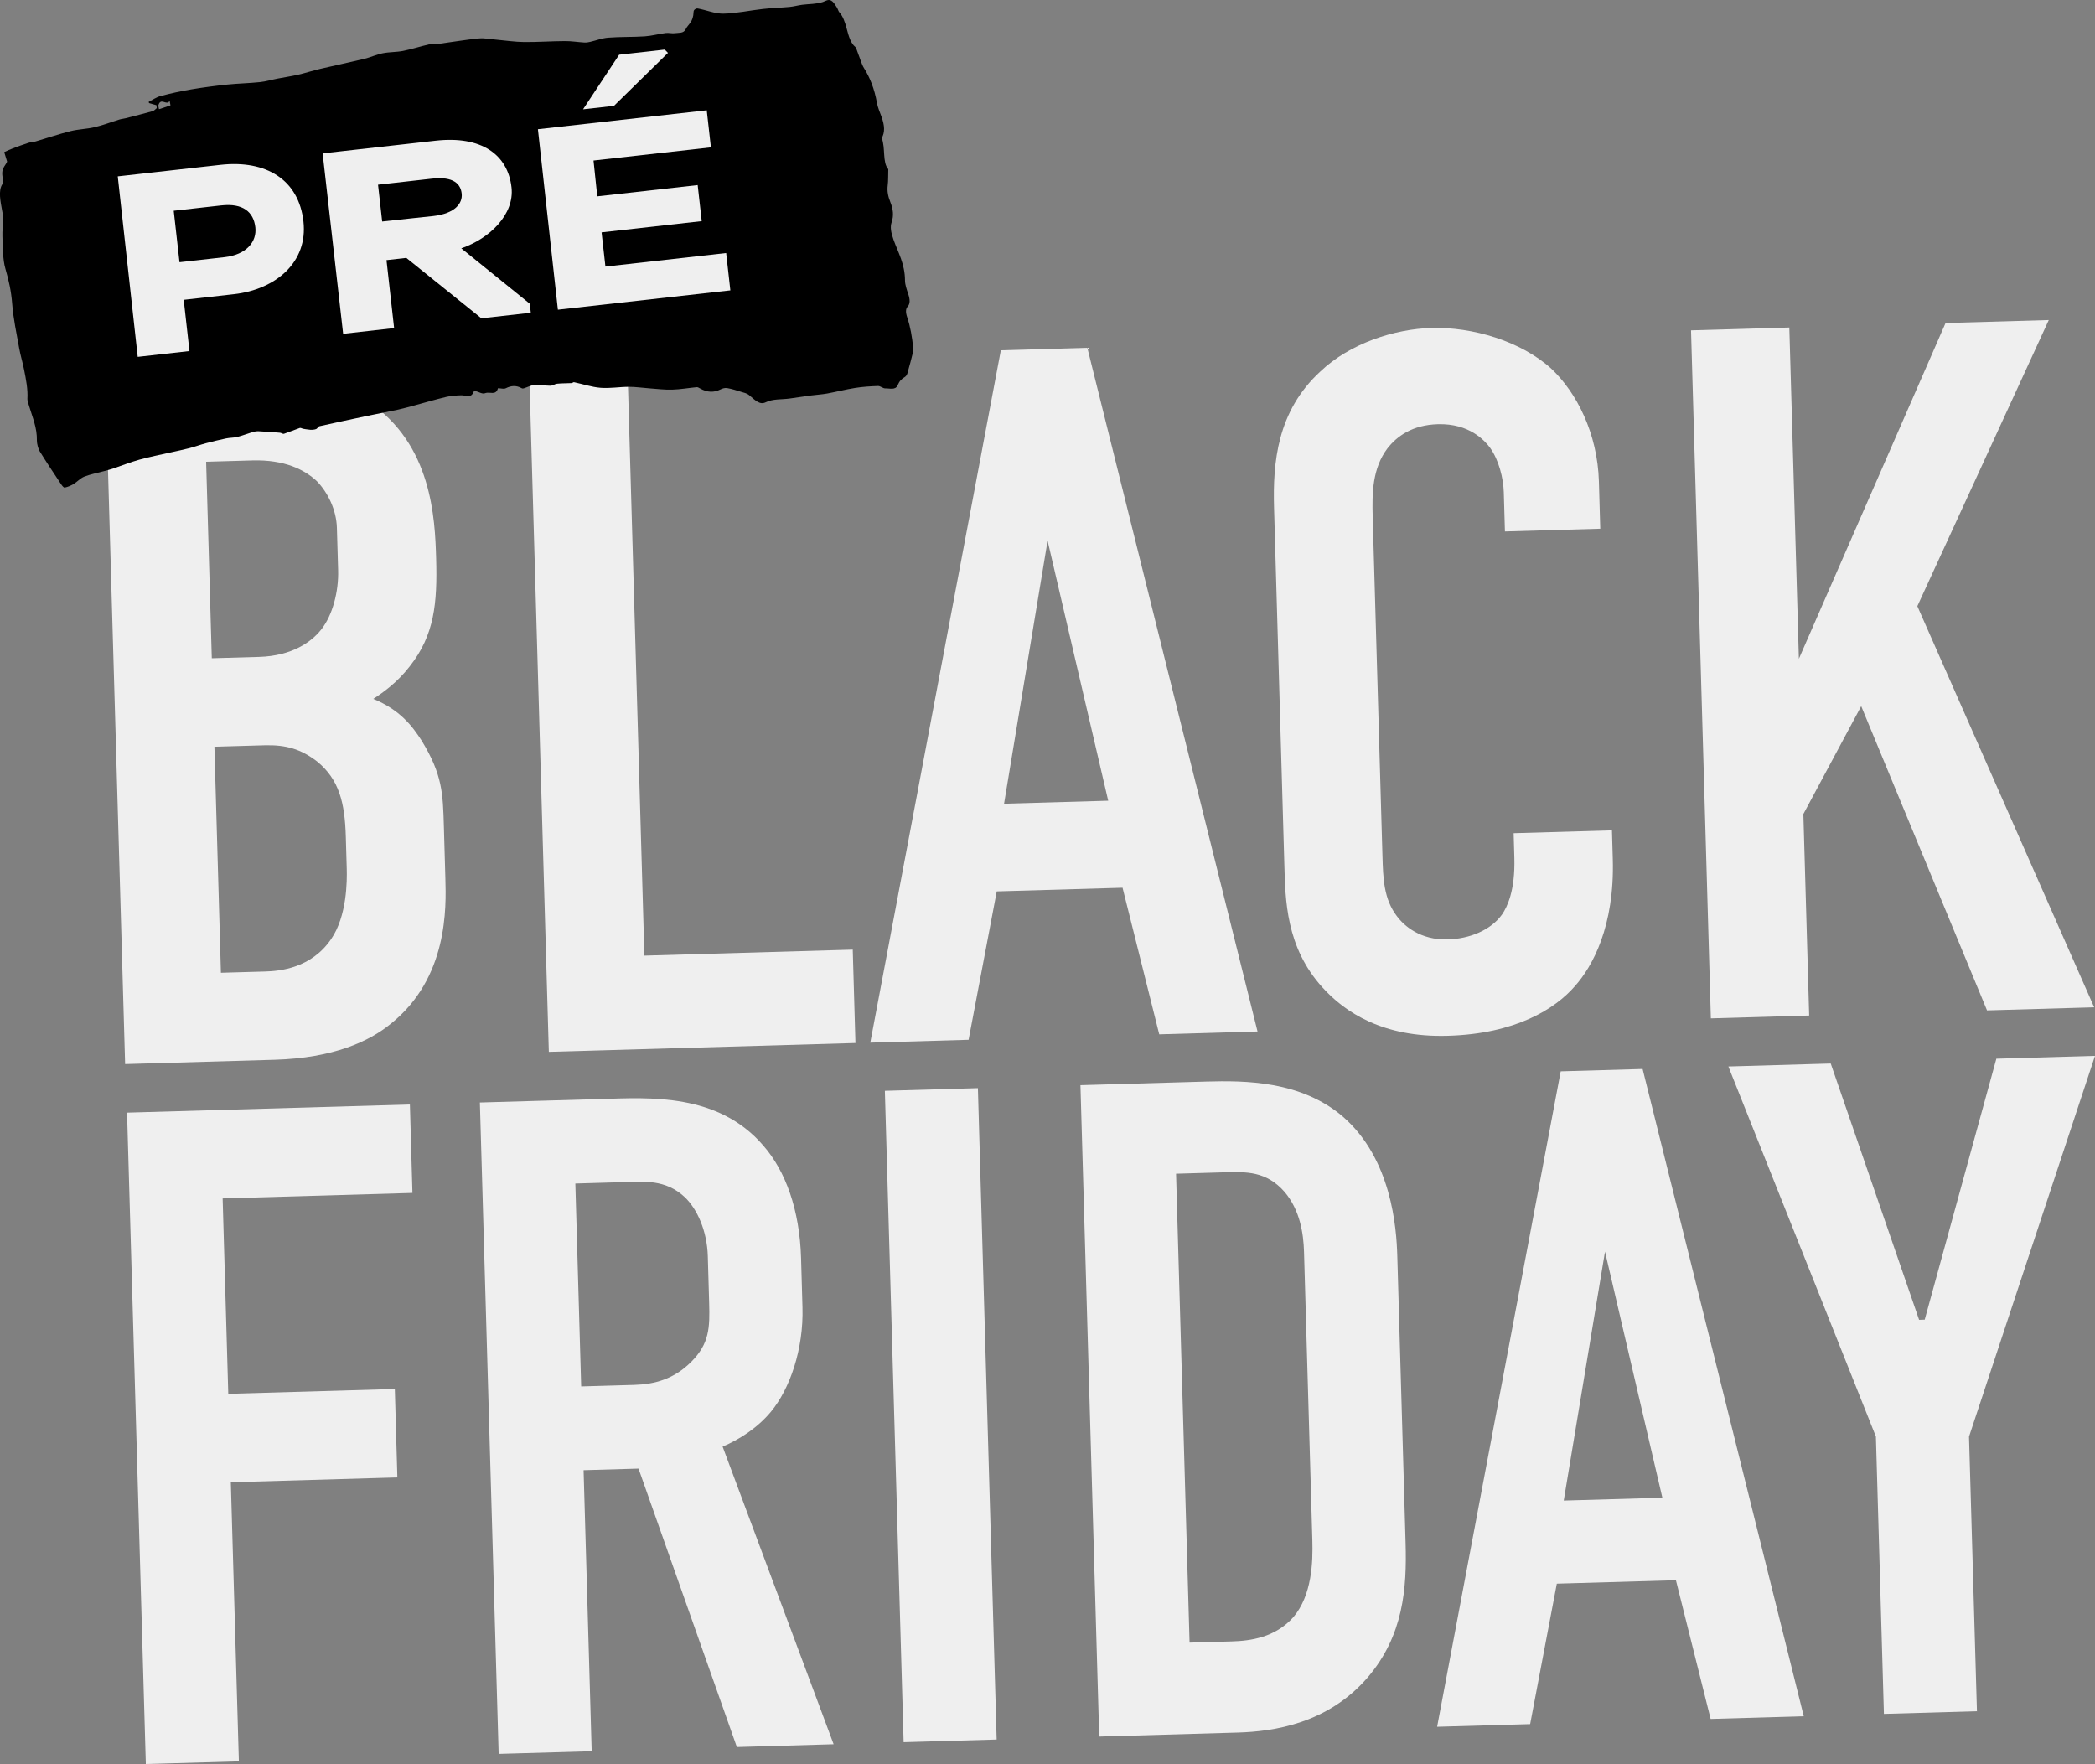 <?xml version="1.0" encoding="UTF-8"?>
<svg id="Camada_2" xmlns="http://www.w3.org/2000/svg" viewBox="0 0 714.28 601.43">
  <rect x="0" y="0" width="714.28" height="601.43" fill="#808080" stroke="none"/>
  <defs>
    <style>
      .cls-1 {
        fill: #efefef;
      }
    </style>
  </defs>
  <g id="Camada_1-2" data-name="Camada_1">
    <g>
      <g>
        <path class="cls-1" d="M81.12,126.92c10.06-.29,29.54.17,44.58,10.12,21.54,14.47,22.61,39.6,23,53.35.44,15.4-.61,26.17-9,36.79-4.22,5.49-9.15,8.99-12.44,11.1,9.18,3.75,13.35,9.34,16.53,14.28,7.04,11.54,7.23,17.9,7.55,29.29l.51,17.75c.28,9.72.98,33.86-18.7,49.52-7.22,5.9-19.45,11.62-39.56,12.2l-50.93,1.47-6.76-234.58,45.22-1.3ZM72.22,224.43l16.08-.46c11.39-.33,17.96-5.21,21.2-9.31,3.87-4.83,6-12.94,5.78-20.29l-.42-14.43c-.17-6.02-3.02-11.97-6.83-15.89-4.15-3.89-10.96-7.39-22.01-7.07l-15.74.45,1.93,67.01ZM75.31,331.66l15.06-.43c5.03-.14,15.75-1.11,22.51-11.03,5.46-7.89,5.45-19.94,5.34-23.98l-.32-11.05c-.33-11.39-2.24-19.41-9.8-25.56-5.47-4.19-10.54-5.72-17.93-5.51l-17.07.49,2.22,77.07Z"/>
        <path class="cls-1" d="M213.86,123.09l5.84,202.73,71.04-2.05.92,31.84-104.54,3.01-6.76-234.58,33.49-.97Z"/>
        <path class="cls-1" d="M395.23,352.63l-12.5-49.96-42.89,1.24-9.6,50.6-33.52.97,44.51-236.05,29.49-.85,58.03,233.1-33.52.97ZM357.17,184.38l-14.84,89.64,35.51-1.02-20.66-88.62Z"/>
        <path class="cls-1" d="M512.71,167.81c-.14-4.69-1.65-11.01-4.79-15.3-1.74-2.28-6.95-8.19-17.68-7.88-8.72.25-13.96,4.1-17.19,8.23-5.17,6.86-5.27,15.25-5.04,23.29l3.33,115.61c.22,7.7.42,14.74,4.95,20.64,2.45,3.28,7.97,8.16,17.34,7.89,7.38-.21,14.67-3.12,18.54-8.58,1.61-2.41,4.46-7.86,4.14-19.25l-.24-8.38,33.52-.97.28,9.74c.67,23.1-7.01,36.74-12.85,43.3-6.82,7.9-20.31,16.34-43.43,17-22.13.64-35.12-8.06-42.75-16.54-12.45-13.74-12.6-29.83-12.95-41.9l-3.51-121.64c-.44-15.42,1.07-32.9,15.78-46.4,10.13-9.67,25.4-14.49,37.81-14.85,14.06-.41,30.64,4.49,40.97,13.91,8.62,8.14,15.73,22.01,16.2,38.45l.46,16.08-32.5.94-.39-13.41Z"/>
        <path class="cls-1" d="M610.06,111.67l3.26,112.94,50.01-114.48,35.19-1.01-44.81,97.55,60.29,136.77-36.53,1.05-42.9-103.73-19.72,36.79,1.98,68.69-33.52.97-6.76-234.58,33.52-.97Z"/>
      </g>
      <g>
        <path class="cls-1" d="M43.32,379.35l96.43-2.78.87,30.15-64.71,1.87,1.92,66.62,56.78-1.64.87,30.15-56.78,1.64,2.74,95.16-31.72.91-6.4-222.08Z"/>
        <path class="cls-1" d="M205.19,374.69c16.17-.47,39.62-2.1,55.06,15.89,7.57,8.65,12.39,21.85,12.87,38.36l.48,16.82c.41,14.26-4.29,27.73-10.74,35.55-4.6,5.54-10.84,9.52-16.49,11.9l37.85,101.47-32.99.95-33.53-94.92-18.73.54,2.76,95.81-31.72.91-6.4-222.08,41.56-1.2ZM198.16,472.69l18.08-.52c6.97-.2,13.59-1.99,19.45-7.88,6.18-6.2,6.34-11.61,6.09-20.16l-.46-15.89c-.25-8.55-3.62-16.08-7.87-20.09-6.54-6.15-14.11-5.31-20.78-5.11l-16.51.48,1.99,69.18Z"/>
        <path class="cls-1" d="M333.41,370.99l6.4,222.08-31.72.91-6.4-222.08,31.72-.91Z"/>
        <path class="cls-1" d="M411.19,368.75c13.33-.38,32.39-.29,46.7,11.99,16.6,14.44,18.23,37.89,18.51,47.4l2.83,98.03c.44,15.24-.67,31.46-12.98,45.8-13.51,15.62-31.84,18.37-44.21,18.73l-47.27,1.36-6.4-222.08,42.83-1.23ZM405.59,560.04l14.28-.41c6.66-.19,14.88-1.36,21.04-8.21,6.43-7.5,6.74-18.94,6.53-26.22l-2.84-98.37c-.18-6.33-1.37-14.23-6.61-20.44-6.25-7.11-12.92-6.92-20.85-6.69l-16.17.47,4.61,159.87Z"/>
        <path class="cls-1" d="M583.23,586.05l-11.83-47.28-40.61,1.17-9.09,47.88-31.72.91,42.14-223.47,27.92-.8,54.94,220.68-31.75.92ZM547.22,426.74l-14.07,84.87,33.63-.97-19.56-83.9Z"/>
        <path class="cls-1" d="M671.33,489.84l2.7,93.59-31.72.91-2.73-94.54-50.3-126.19,34.9-1.01,30.13,87.39,1.91-.06,24.43-88.97,33.63-.97-42.95,129.83Z"/>
      </g>
      <path d="M2.42,55.08c-.29-.94-.56-1.82-.98-3.22,1.02-.45,1.95-.91,2.9-1.26,1.77-.67,3.54-1.32,5.33-1.9.8-.26,1.66-.25,2.47-.48,3.97-1.16,7.91-2.51,11.91-3.51,2.71-.68,5.53-.71,8.24-1.35,2.85-.67,5.62-1.75,8.43-2.61.68-.21,1.39-.25,2.07-.43,3.1-.79,6.21-1.57,9.3-2.44.49-.14.91-.67,1.36-1.03-.04-.33-.08-.66-.11-.99-.84-.24-1.68-.47-2.52-.71-.04-.14-.08-.28-.12-.43,1.35-.68,2.65-1.61,4.05-1.98,3.49-.91,7.01-1.69,10.55-2.28,4.05-.68,8.13-1.21,12.22-1.64,3.69-.38,7.43-.44,11.13-.83,2.02-.21,3.99-.82,5.99-1.2,2.35-.46,4.72-.79,7.05-1.33,2.51-.58,4.98-1.39,7.49-1.98,5.01-1.18,10.03-2.22,15.03-3.42,2.11-.51,4.14-1.48,6.27-1.9,2.29-.46,4.67-.35,6.95-.8,2.97-.59,5.88-1.55,8.84-2.22,1.16-.26,2.39-.08,3.57-.23,4.47-.59,8.92-1.37,13.41-1.8,2-.19,4.09.27,6.15.44,3.09.27,6.21.75,9.27.78,4.69.04,9.34-.3,14.02-.32,2.17-.01,4.4.36,6.59.49.67.04,1.31-.08,1.95-.23,2.06-.47,4.07-1.27,6.17-1.43,4.1-.32,8.27-.17,12.38-.44,2.43-.16,4.78-.83,7.19-1.14,1.05-.14,2.18.22,3.23.05,1.25-.2,2.84.14,3.56-1.32.92-1.86,2.6-2.33,2.72-6.02.02-.69.87-1.17,1.41-1.08,2.91.52,5.91,1.82,8.74,1.76,4.55-.09,8.97-1.1,13.46-1.59,3.02-.34,6.09-.42,9.12-.7,1.45-.14,2.85-.54,4.29-.73,2.35-.31,4.79-.19,7.05-.95,1.1-.37,2.08-1.26,3.33-.12.51.46.99,1.27,1.47,2.01.29.45.5,1.26.79,1.58,1.2,1.3,1.93,3.22,2.57,5.72.63,2.46,1.41,4.96,2.85,6.08.36.28.68,1.5,1.01,2.32.66,1.64,1.2,3.65,1.97,4.88,2.05,3.28,3.58,7.02,4.46,11.94.28,1.57.95,3.07,1.49,4.54,1.18,3.22,1.24,5.46.15,7.43,1.31,3.53.16,8.33,2.22,10.62-.06,2.14.01,3.94-.19,5.46-.27,2.12.15,3.89.9,5.78.98,2.49,1.19,4.61.44,6.82-.55,1.62-.27,3.42.64,5.99,1.53,4.31,3.9,8.19,3.91,13.95,0,1.31.6,3.1,1.08,4.48.71,2.08.64,3.46-.14,4.31-.74.81-.78,1.96-.18,3.75,1.1,3.26,1.65,6.72,2.03,10.24.04.38.12.87.06,1.12-.66,2.62-1.31,5.25-2.05,7.75-.19.67-.62,1.07-1.01,1.3-.92.54-1.64,1.17-2.33,2.77-.74,1.69-2.73.96-4.21,1.01-.77.02-1.67-.84-2.44-.81-2.62.09-5.24.25-7.82.66-3.2.5-6.36,1.33-9.55,1.91-1.81.33-3.66.41-5.49.66-2.45.33-4.88.72-7.33,1.05-2.74.38-5.63.05-8.18,1.3-1.95.96-3.62-.79-5.48-2.38-.89-.76-1.84-.9-2.76-1.19-1.6-.5-3.21-1.02-4.79-1.29-.8-.14-1.59.09-2.32.45-2.2,1.1-4.51,1.08-6.99-.35-.37-.21-.76-.45-1.11-.42-2.79.26-5.54.76-8.36.84-2.56.08-5.18-.25-7.77-.44-2.34-.16-4.7-.53-7.02-.52-3.23,0-6.4.59-9.66.33-2.96-.23-6.01-1.27-9.01-1.9-.29-.06-.54.29-.83.3-1.65.08-3.31.05-4.95.21-.78.07-1.48.68-2.27.69-1.78,0-3.61-.39-5.38-.27-1.25.08-2.43.75-3.64,1.13-.25.08-.53.13-.79-.02-1.94-1.09-3.69-.84-5.4.01-.7.35-1.55.02-2.69,0-.7,2.65-2.81,1.06-4.39,1.7-.95.38-2.14-.46-3.23-.72-.22-.05-.52-.11-.62.15-1.01,2.54-2.73,1.24-4.21,1.28-1.76.05-3.51.16-5.21.56-3.61.85-7.19,1.92-10.79,2.89-1.84.49-3.68,1.02-5.53,1.42-3.53.76-7.08,1.42-10.61,2.16-5.45,1.15-10.9,2.32-16.33,3.53-.36.08-.62.73-.97.9-.45.22-.95.27-1.44.31-.43.03-.88-.03-1.32-.09-.61-.07-1.22-.15-1.83-.27-.36-.07-.76-.38-1.08-.27-1.8.62-3.58,1.38-5.39,1.98-.41.13-.91-.31-1.36-.35-2.01-.18-4.03-.32-6.03-.43-.89-.05-1.79-.18-2.64.04-1.96.51-3.88,1.3-5.84,1.81-1.25.32-2.58.24-3.84.51-2.32.48-4.63,1.04-6.93,1.65-1.89.5-3.74,1.19-5.63,1.68-2.14.56-4.3.98-6.46,1.47-3.53.8-7.08,1.47-10.58,2.45-3.07.85-6.08,2.06-9.12,3.08-1,.33-2.01.57-3.02.85-2.22.6-4.47,1.01-6.64,1.85-1.29.5-2.42,1.78-3.67,2.53-.96.57-1.97,1-3,1.2-.35.07-.89-.62-1.28-1.21-2.43-3.66-4.88-7.31-7.25-11.16-.47-.77-.98-2.62-.96-3.64.09-4.49-1.53-7.96-2.64-11.75-.23-.81-.62-1.83-.59-2.46.2-3.33-.48-6.68-1.14-10-.48-2.45-1.22-4.81-1.66-7.26-.9-5.03-2.01-10.17-2.39-15.12-.34-4.4-1.14-7.95-2.32-12.03-.92-3.15-.85-7.3-1.01-10.92-.1-2.11.26-4.03.31-6.1.02-.75-.22-1.69-.37-2.53-.61-3.46-1.42-7.02.04-9.28.18-.27.39-.98.31-1.29-1.07-4.06.56-4.58,1.29-6.35ZM53.96,36.01c.08.41.16.82.25,1.22,1.31-.44,2.61-.87,3.92-1.31-.1-.51-.2-1.03-.29-1.54-1.04,1.88-3.05-1.44-3.87,1.63Z"/>
      <g>
        <path class="cls-1" d="M79.75,100.3l-17.11,1.92,1.96,17.47-17.64,1.98-6.81-61.54,35.02-3.93c15.62-1.75,26.7,5.09,28.29,19.31,1.56,13.87-9.4,23.18-23.7,24.79ZM75.47,70.03l-16.24,1.82,1.97,17.55,15.36-1.72c7.55-.85,11.04-5.33,10.5-10.15-.6-5.35-4.31-8.31-11.59-7.5Z"/>
        <path class="cls-1" d="M138.53,87.93l-6.76.76,2.6,23.17-17.38,1.95-6.99-61.52,38.53-4.32c15.62-1.75,24.61,4.71,25.87,15.94,1.02,9.13-7.3,17.35-17.13,20.76l23.36,18.89.34,3.07-16.85,1.89-25.59-20.59ZM147.23,60.91l-18.34,2.06,1.41,12.55c5.79-.65,17.39-1.86,17.39-1.86,7.55-.85,10.08-4.42,9.72-7.67-.35-3.16-2.62-5.93-10.17-5.08Z"/>
        <path class="cls-1" d="M183.38,44.06l57.58-6.46,1.42,12.64-40.02,4.49c.45,4.04.82,8.08,1.28,12.21l34.23-3.84,1.38,12.29-34.14,3.83,1.31,11.67,41.16-4.62,1.43,12.73-58.8,6.59-6.81-61.54ZM198.79,37.27l12.31-18.62,15.54-1.74,1.1,1.12-18.41,18.06-10.53,1.18Z"/>
      </g>
    </g>
  </g>
</svg>
